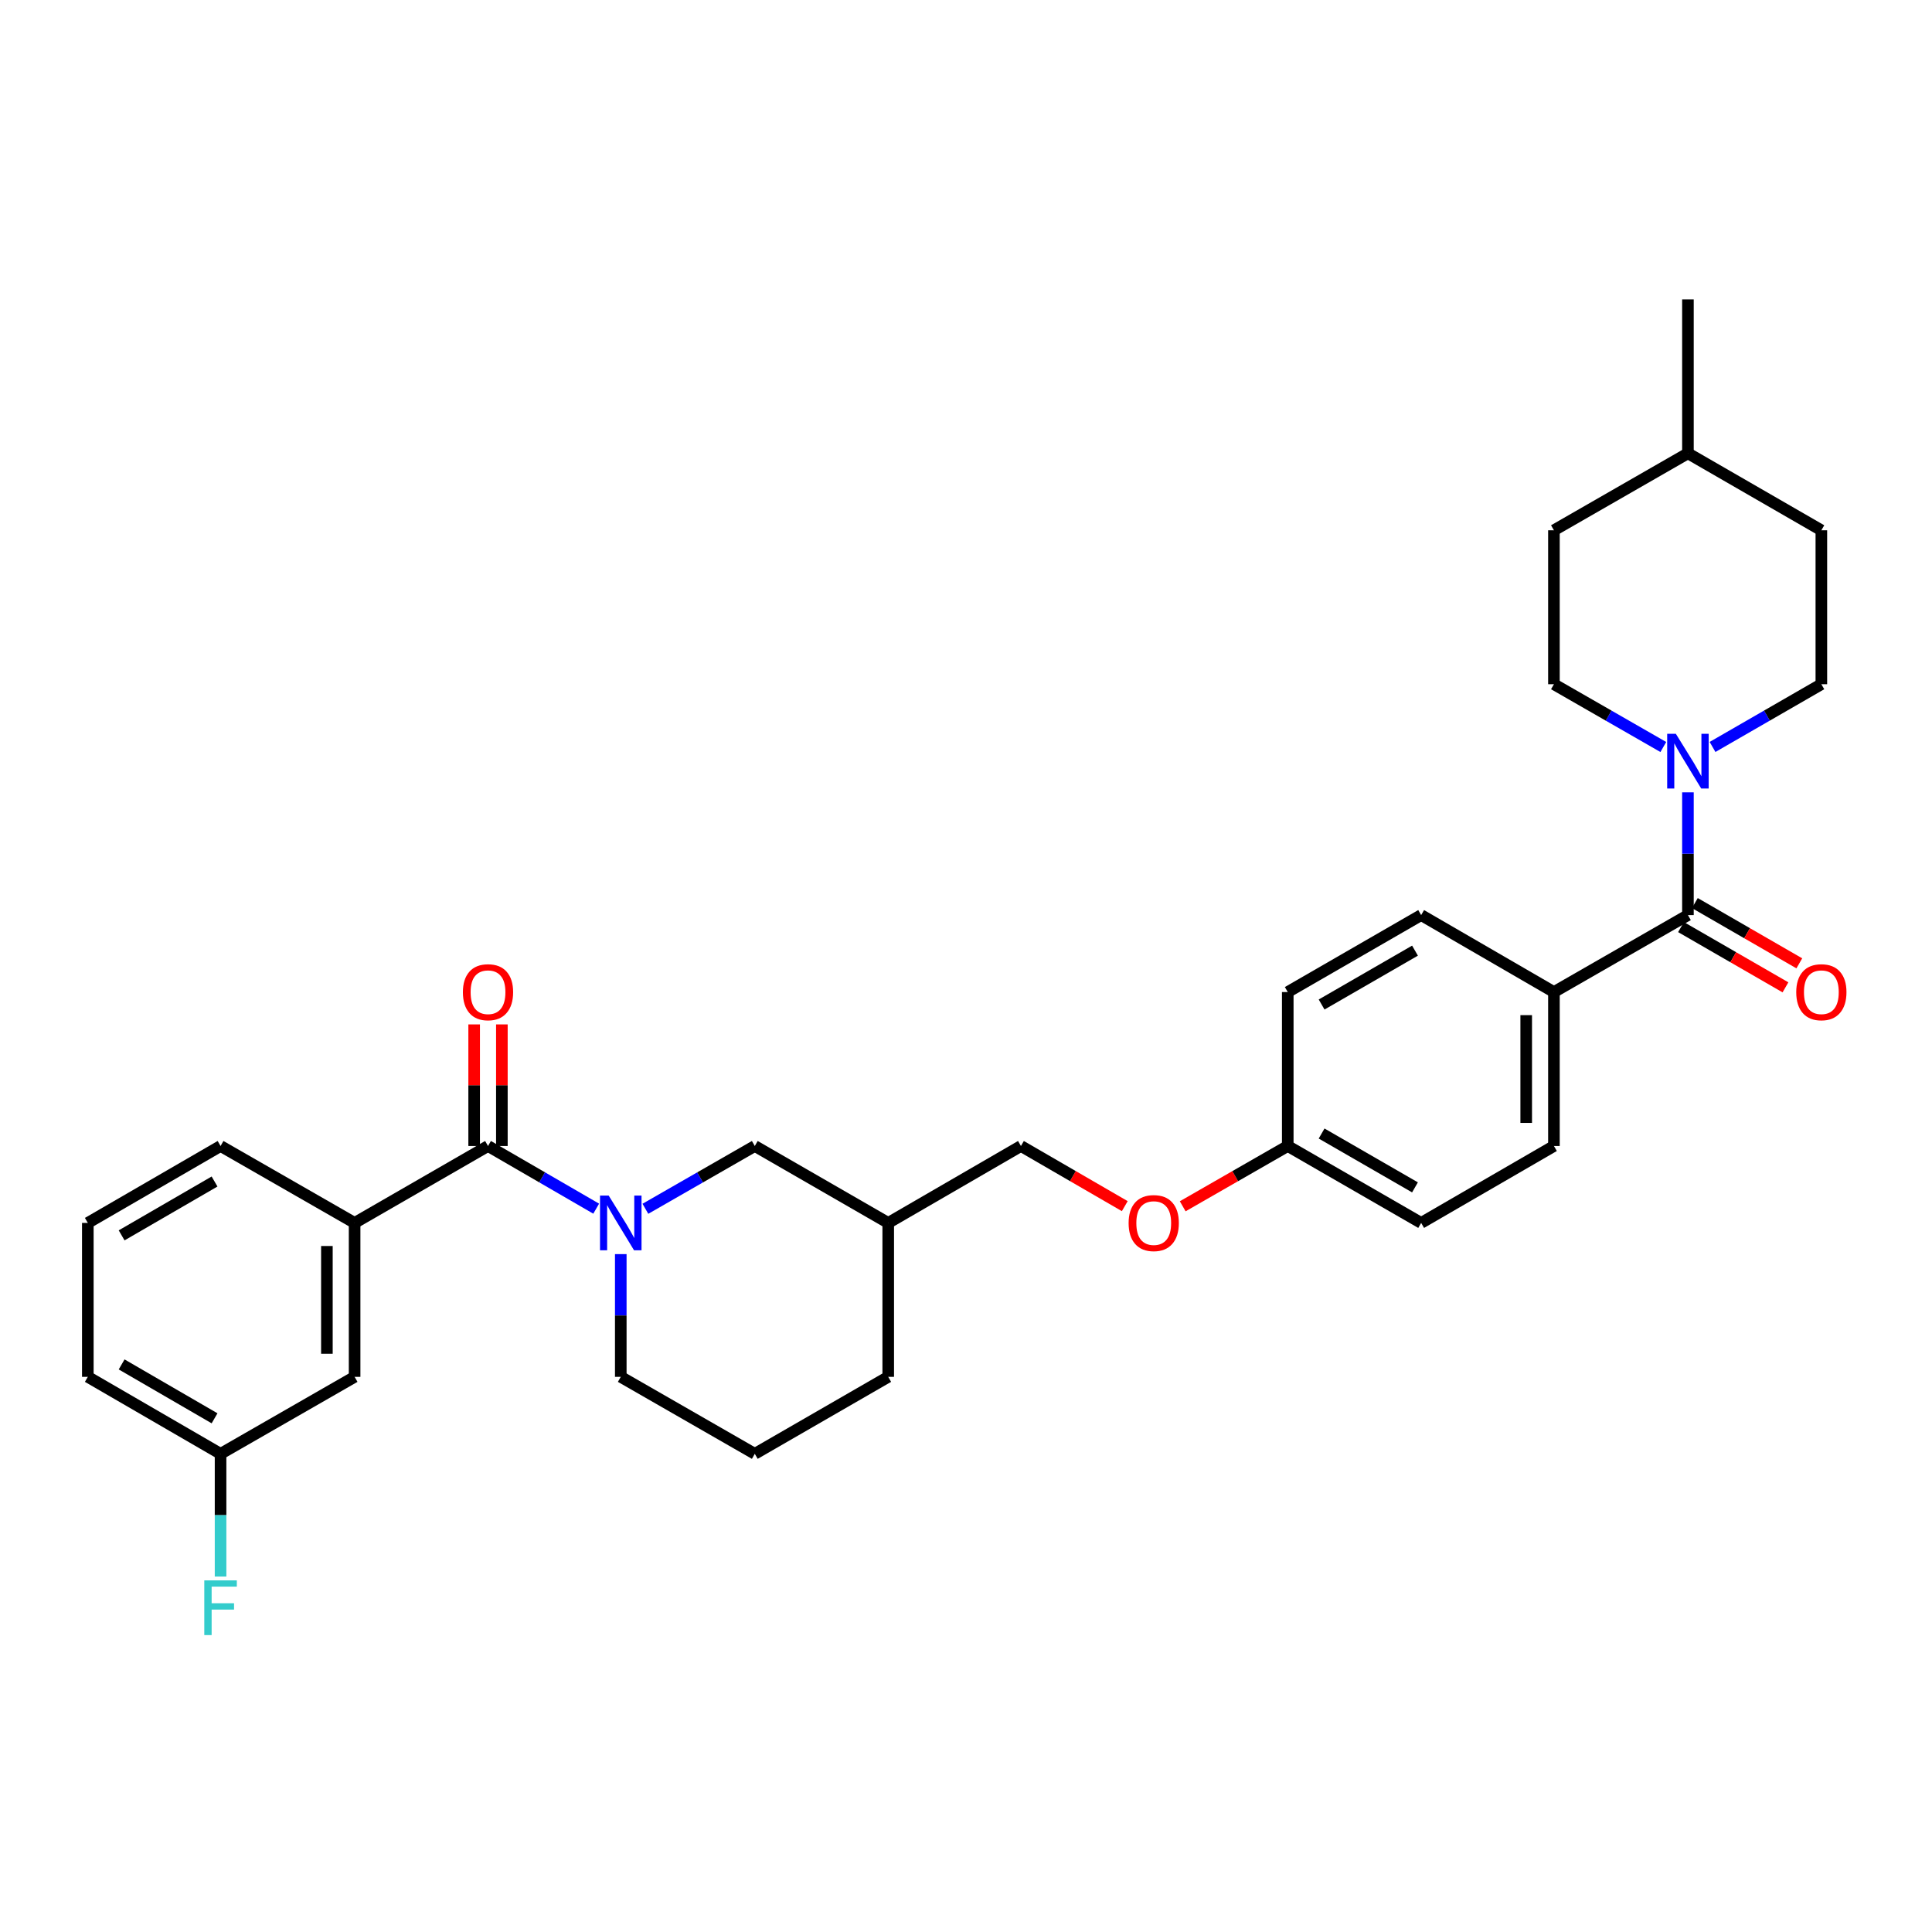 <?xml version='1.0' encoding='iso-8859-1'?>
<svg version='1.1' baseProfile='full'
              xmlns='http://www.w3.org/2000/svg'
                      xmlns:rdkit='http://www.rdkit.org/xml'
                      xmlns:xlink='http://www.w3.org/1999/xlink'
                  xml:space='preserve'
width='1000px' height='1000px' viewBox='0 0 1000 1000'>
<!-- END OF HEADER -->
<rect style='opacity:1.0;fill:#FFFFFF;stroke:none' width='1000' height='1000' x='0' y='0'> </rect>
<path class='bond-0' d='M 308.586,625.607 L 280.591,609.386' style='fill:none;fill-rule:evenodd;stroke:#0000FF;stroke-width:6px;stroke-linecap:butt;stroke-linejoin:miter;stroke-opacity:1' />
<path class='bond-0' d='M 280.591,609.386 L 252.596,593.166' style='fill:none;fill-rule:evenodd;stroke:#000000;stroke-width:6px;stroke-linecap:butt;stroke-linejoin:miter;stroke-opacity:1' />
<path class='bond-4' d='M 334.051,625.668 L 362.366,609.417' style='fill:none;fill-rule:evenodd;stroke:#0000FF;stroke-width:6px;stroke-linecap:butt;stroke-linejoin:miter;stroke-opacity:1' />
<path class='bond-4' d='M 362.366,609.417 L 390.68,593.166' style='fill:none;fill-rule:evenodd;stroke:#000000;stroke-width:6px;stroke-linecap:butt;stroke-linejoin:miter;stroke-opacity:1' />
<path class='bond-16' d='M 321.312,649.132 L 321.312,680.893' style='fill:none;fill-rule:evenodd;stroke:#0000FF;stroke-width:6px;stroke-linecap:butt;stroke-linejoin:miter;stroke-opacity:1' />
<path class='bond-16' d='M 321.312,680.893 L 321.312,712.655' style='fill:none;fill-rule:evenodd;stroke:#000000;stroke-width:6px;stroke-linecap:butt;stroke-linejoin:miter;stroke-opacity:1' />
<path class='bond-3' d='M 252.596,593.166 L 183.546,632.98' style='fill:none;fill-rule:evenodd;stroke:#000000;stroke-width:6px;stroke-linecap:butt;stroke-linejoin:miter;stroke-opacity:1' />
<path class='bond-6' d='M 259.77,593.166 L 259.77,561.701' style='fill:none;fill-rule:evenodd;stroke:#000000;stroke-width:6px;stroke-linecap:butt;stroke-linejoin:miter;stroke-opacity:1' />
<path class='bond-6' d='M 259.77,561.701 L 259.77,530.235' style='fill:none;fill-rule:evenodd;stroke:#FF0000;stroke-width:6px;stroke-linecap:butt;stroke-linejoin:miter;stroke-opacity:1' />
<path class='bond-6' d='M 245.423,593.166 L 245.423,561.701' style='fill:none;fill-rule:evenodd;stroke:#000000;stroke-width:6px;stroke-linecap:butt;stroke-linejoin:miter;stroke-opacity:1' />
<path class='bond-6' d='M 245.423,561.701 L 245.423,530.235' style='fill:none;fill-rule:evenodd;stroke:#FF0000;stroke-width:6px;stroke-linecap:butt;stroke-linejoin:miter;stroke-opacity:1' />
<path class='bond-1' d='M 873.671,473.646 L 804.311,513.483' style='fill:none;fill-rule:evenodd;stroke:#000000;stroke-width:6px;stroke-linecap:butt;stroke-linejoin:miter;stroke-opacity:1' />
<path class='bond-2' d='M 873.671,473.646 L 873.671,441.881' style='fill:none;fill-rule:evenodd;stroke:#000000;stroke-width:6px;stroke-linecap:butt;stroke-linejoin:miter;stroke-opacity:1' />
<path class='bond-2' d='M 873.671,441.881 L 873.671,410.115' style='fill:none;fill-rule:evenodd;stroke:#0000FF;stroke-width:6px;stroke-linecap:butt;stroke-linejoin:miter;stroke-opacity:1' />
<path class='bond-7' d='M 870.087,479.86 L 897.119,495.454' style='fill:none;fill-rule:evenodd;stroke:#000000;stroke-width:6px;stroke-linecap:butt;stroke-linejoin:miter;stroke-opacity:1' />
<path class='bond-7' d='M 897.119,495.454 L 924.152,511.048' style='fill:none;fill-rule:evenodd;stroke:#FF0000;stroke-width:6px;stroke-linecap:butt;stroke-linejoin:miter;stroke-opacity:1' />
<path class='bond-7' d='M 877.256,467.432 L 904.288,483.026' style='fill:none;fill-rule:evenodd;stroke:#000000;stroke-width:6px;stroke-linecap:butt;stroke-linejoin:miter;stroke-opacity:1' />
<path class='bond-7' d='M 904.288,483.026 L 931.321,498.621' style='fill:none;fill-rule:evenodd;stroke:#FF0000;stroke-width:6px;stroke-linecap:butt;stroke-linejoin:miter;stroke-opacity:1' />
<path class='bond-9' d='M 886.404,386.622 L 914.567,370.386' style='fill:none;fill-rule:evenodd;stroke:#0000FF;stroke-width:6px;stroke-linecap:butt;stroke-linejoin:miter;stroke-opacity:1' />
<path class='bond-9' d='M 914.567,370.386 L 942.729,354.15' style='fill:none;fill-rule:evenodd;stroke:#000000;stroke-width:6px;stroke-linecap:butt;stroke-linejoin:miter;stroke-opacity:1' />
<path class='bond-10' d='M 860.932,386.651 L 832.621,370.4' style='fill:none;fill-rule:evenodd;stroke:#0000FF;stroke-width:6px;stroke-linecap:butt;stroke-linejoin:miter;stroke-opacity:1' />
<path class='bond-10' d='M 832.621,370.4 L 804.311,354.15' style='fill:none;fill-rule:evenodd;stroke:#000000;stroke-width:6px;stroke-linecap:butt;stroke-linejoin:miter;stroke-opacity:1' />
<path class='bond-8' d='M 183.546,632.98 L 183.546,712.655' style='fill:none;fill-rule:evenodd;stroke:#000000;stroke-width:6px;stroke-linecap:butt;stroke-linejoin:miter;stroke-opacity:1' />
<path class='bond-8' d='M 169.199,644.931 L 169.199,700.703' style='fill:none;fill-rule:evenodd;stroke:#000000;stroke-width:6px;stroke-linecap:butt;stroke-linejoin:miter;stroke-opacity:1' />
<path class='bond-24' d='M 183.546,632.98 L 114.162,593.166' style='fill:none;fill-rule:evenodd;stroke:#000000;stroke-width:6px;stroke-linecap:butt;stroke-linejoin:miter;stroke-opacity:1' />
<path class='bond-11' d='M 390.68,593.166 L 459.746,632.98' style='fill:none;fill-rule:evenodd;stroke:#000000;stroke-width:6px;stroke-linecap:butt;stroke-linejoin:miter;stroke-opacity:1' />
<path class='bond-5' d='M 804.311,513.483 L 804.311,593.166' style='fill:none;fill-rule:evenodd;stroke:#000000;stroke-width:6px;stroke-linecap:butt;stroke-linejoin:miter;stroke-opacity:1' />
<path class='bond-5' d='M 789.963,525.436 L 789.963,581.214' style='fill:none;fill-rule:evenodd;stroke:#000000;stroke-width:6px;stroke-linecap:butt;stroke-linejoin:miter;stroke-opacity:1' />
<path class='bond-33' d='M 804.311,513.483 L 735.587,473.646' style='fill:none;fill-rule:evenodd;stroke:#000000;stroke-width:6px;stroke-linecap:butt;stroke-linejoin:miter;stroke-opacity:1' />
<path class='bond-17' d='M 183.546,712.655 L 114.162,752.5' style='fill:none;fill-rule:evenodd;stroke:#000000;stroke-width:6px;stroke-linecap:butt;stroke-linejoin:miter;stroke-opacity:1' />
<path class='bond-21' d='M 942.729,354.15 L 942.729,274.475' style='fill:none;fill-rule:evenodd;stroke:#000000;stroke-width:6px;stroke-linecap:butt;stroke-linejoin:miter;stroke-opacity:1' />
<path class='bond-22' d='M 804.311,354.15 L 804.311,274.475' style='fill:none;fill-rule:evenodd;stroke:#000000;stroke-width:6px;stroke-linecap:butt;stroke-linejoin:miter;stroke-opacity:1' />
<path class='bond-18' d='M 459.746,632.98 L 528.438,593.166' style='fill:none;fill-rule:evenodd;stroke:#000000;stroke-width:6px;stroke-linecap:butt;stroke-linejoin:miter;stroke-opacity:1' />
<path class='bond-31' d='M 459.746,632.98 L 459.746,712.655' style='fill:none;fill-rule:evenodd;stroke:#000000;stroke-width:6px;stroke-linecap:butt;stroke-linejoin:miter;stroke-opacity:1' />
<path class='bond-12' d='M 804.311,593.166 L 735.587,632.98' style='fill:none;fill-rule:evenodd;stroke:#000000;stroke-width:6px;stroke-linecap:butt;stroke-linejoin:miter;stroke-opacity:1' />
<path class='bond-13' d='M 735.587,473.646 L 666.537,513.483' style='fill:none;fill-rule:evenodd;stroke:#000000;stroke-width:6px;stroke-linecap:butt;stroke-linejoin:miter;stroke-opacity:1' />
<path class='bond-13' d='M 732.4,492.049 L 684.065,519.935' style='fill:none;fill-rule:evenodd;stroke:#000000;stroke-width:6px;stroke-linecap:butt;stroke-linejoin:miter;stroke-opacity:1' />
<path class='bond-14' d='M 582.183,624.299 L 555.31,608.733' style='fill:none;fill-rule:evenodd;stroke:#FF0000;stroke-width:6px;stroke-linecap:butt;stroke-linejoin:miter;stroke-opacity:1' />
<path class='bond-14' d='M 555.31,608.733 L 528.438,593.166' style='fill:none;fill-rule:evenodd;stroke:#000000;stroke-width:6px;stroke-linecap:butt;stroke-linejoin:miter;stroke-opacity:1' />
<path class='bond-15' d='M 612.168,624.371 L 639.353,608.769' style='fill:none;fill-rule:evenodd;stroke:#FF0000;stroke-width:6px;stroke-linecap:butt;stroke-linejoin:miter;stroke-opacity:1' />
<path class='bond-15' d='M 639.353,608.769 L 666.537,593.166' style='fill:none;fill-rule:evenodd;stroke:#000000;stroke-width:6px;stroke-linecap:butt;stroke-linejoin:miter;stroke-opacity:1' />
<path class='bond-19' d='M 666.537,593.166 L 666.537,513.483' style='fill:none;fill-rule:evenodd;stroke:#000000;stroke-width:6px;stroke-linecap:butt;stroke-linejoin:miter;stroke-opacity:1' />
<path class='bond-20' d='M 666.537,593.166 L 735.587,632.98' style='fill:none;fill-rule:evenodd;stroke:#000000;stroke-width:6px;stroke-linecap:butt;stroke-linejoin:miter;stroke-opacity:1' />
<path class='bond-20' d='M 684.061,586.709 L 732.396,614.579' style='fill:none;fill-rule:evenodd;stroke:#000000;stroke-width:6px;stroke-linecap:butt;stroke-linejoin:miter;stroke-opacity:1' />
<path class='bond-26' d='M 321.312,712.655 L 390.68,752.5' style='fill:none;fill-rule:evenodd;stroke:#000000;stroke-width:6px;stroke-linecap:butt;stroke-linejoin:miter;stroke-opacity:1' />
<path class='bond-23' d='M 114.162,752.5 L 114.162,784.254' style='fill:none;fill-rule:evenodd;stroke:#000000;stroke-width:6px;stroke-linecap:butt;stroke-linejoin:miter;stroke-opacity:1' />
<path class='bond-23' d='M 114.162,784.254 L 114.162,816.007' style='fill:none;fill-rule:evenodd;stroke:#33CCCC;stroke-width:6px;stroke-linecap:butt;stroke-linejoin:miter;stroke-opacity:1' />
<path class='bond-32' d='M 114.162,752.5 L 45.455,712.655' style='fill:none;fill-rule:evenodd;stroke:#000000;stroke-width:6px;stroke-linecap:butt;stroke-linejoin:miter;stroke-opacity:1' />
<path class='bond-32' d='M 111.053,734.112 L 62.958,706.22' style='fill:none;fill-rule:evenodd;stroke:#000000;stroke-width:6px;stroke-linecap:butt;stroke-linejoin:miter;stroke-opacity:1' />
<path class='bond-34' d='M 942.729,274.475 L 873.671,234.629' style='fill:none;fill-rule:evenodd;stroke:#000000;stroke-width:6px;stroke-linecap:butt;stroke-linejoin:miter;stroke-opacity:1' />
<path class='bond-25' d='M 804.311,274.475 L 873.671,234.629' style='fill:none;fill-rule:evenodd;stroke:#000000;stroke-width:6px;stroke-linecap:butt;stroke-linejoin:miter;stroke-opacity:1' />
<path class='bond-27' d='M 114.162,593.166 L 45.455,632.98' style='fill:none;fill-rule:evenodd;stroke:#000000;stroke-width:6px;stroke-linecap:butt;stroke-linejoin:miter;stroke-opacity:1' />
<path class='bond-27' d='M 111.049,611.552 L 62.954,639.421' style='fill:none;fill-rule:evenodd;stroke:#000000;stroke-width:6px;stroke-linecap:butt;stroke-linejoin:miter;stroke-opacity:1' />
<path class='bond-30' d='M 873.671,234.629 L 873.671,154.97' style='fill:none;fill-rule:evenodd;stroke:#000000;stroke-width:6px;stroke-linecap:butt;stroke-linejoin:miter;stroke-opacity:1' />
<path class='bond-28' d='M 390.68,752.5 L 459.746,712.655' style='fill:none;fill-rule:evenodd;stroke:#000000;stroke-width:6px;stroke-linecap:butt;stroke-linejoin:miter;stroke-opacity:1' />
<path class='bond-29' d='M 45.455,632.98 L 45.455,712.655' style='fill:none;fill-rule:evenodd;stroke:#000000;stroke-width:6px;stroke-linecap:butt;stroke-linejoin:miter;stroke-opacity:1' />
<path  class='atom-0' d='M 315.052 618.82
L 324.332 633.82
Q 325.252 635.3, 326.732 637.98
Q 328.212 640.66, 328.292 640.82
L 328.292 618.82
L 332.052 618.82
L 332.052 647.14
L 328.172 647.14
L 318.212 630.74
Q 317.052 628.82, 315.812 626.62
Q 314.612 624.42, 314.252 623.74
L 314.252 647.14
L 310.572 647.14
L 310.572 618.82
L 315.052 618.82
' fill='#0000FF'/>
<path  class='atom-3' d='M 867.411 379.803
L 876.691 394.803
Q 877.611 396.283, 879.091 398.963
Q 880.571 401.643, 880.651 401.803
L 880.651 379.803
L 884.411 379.803
L 884.411 408.123
L 880.531 408.123
L 870.571 391.723
Q 869.411 389.803, 868.171 387.603
Q 866.971 385.403, 866.611 384.723
L 866.611 408.123
L 862.931 408.123
L 862.931 379.803
L 867.411 379.803
' fill='#0000FF'/>
<path  class='atom-7' d='M 239.596 513.563
Q 239.596 506.763, 242.956 502.963
Q 246.316 499.163, 252.596 499.163
Q 258.876 499.163, 262.236 502.963
Q 265.596 506.763, 265.596 513.563
Q 265.596 520.443, 262.196 524.363
Q 258.796 528.243, 252.596 528.243
Q 246.356 528.243, 242.956 524.363
Q 239.596 520.483, 239.596 513.563
M 252.596 525.043
Q 256.916 525.043, 259.236 522.163
Q 261.596 519.243, 261.596 513.563
Q 261.596 508.003, 259.236 505.203
Q 256.916 502.363, 252.596 502.363
Q 248.276 502.363, 245.916 505.163
Q 243.596 507.963, 243.596 513.563
Q 243.596 519.283, 245.916 522.163
Q 248.276 525.043, 252.596 525.043
' fill='#FF0000'/>
<path  class='atom-8' d='M 929.729 513.563
Q 929.729 506.763, 933.089 502.963
Q 936.449 499.163, 942.729 499.163
Q 949.009 499.163, 952.369 502.963
Q 955.729 506.763, 955.729 513.563
Q 955.729 520.443, 952.329 524.363
Q 948.929 528.243, 942.729 528.243
Q 936.489 528.243, 933.089 524.363
Q 929.729 520.483, 929.729 513.563
M 942.729 525.043
Q 947.049 525.043, 949.369 522.163
Q 951.729 519.243, 951.729 513.563
Q 951.729 508.003, 949.369 505.203
Q 947.049 502.363, 942.729 502.363
Q 938.409 502.363, 936.049 505.163
Q 933.729 507.963, 933.729 513.563
Q 933.729 519.283, 936.049 522.163
Q 938.409 525.043, 942.729 525.043
' fill='#FF0000'/>
<path  class='atom-15' d='M 584.169 633.06
Q 584.169 626.26, 587.529 622.46
Q 590.889 618.66, 597.169 618.66
Q 603.449 618.66, 606.809 622.46
Q 610.169 626.26, 610.169 633.06
Q 610.169 639.94, 606.769 643.86
Q 603.369 647.74, 597.169 647.74
Q 590.929 647.74, 587.529 643.86
Q 584.169 639.98, 584.169 633.06
M 597.169 644.54
Q 601.489 644.54, 603.809 641.66
Q 606.169 638.74, 606.169 633.06
Q 606.169 627.5, 603.809 624.7
Q 601.489 621.86, 597.169 621.86
Q 592.849 621.86, 590.489 624.66
Q 588.169 627.46, 588.169 633.06
Q 588.169 638.78, 590.489 641.66
Q 592.849 644.54, 597.169 644.54
' fill='#FF0000'/>
<path  class='atom-24' d='M 105.742 817.999
L 122.582 817.999
L 122.582 821.239
L 109.542 821.239
L 109.542 829.839
L 121.142 829.839
L 121.142 833.119
L 109.542 833.119
L 109.542 846.319
L 105.742 846.319
L 105.742 817.999
' fill='#33CCCC'/>
</svg>
